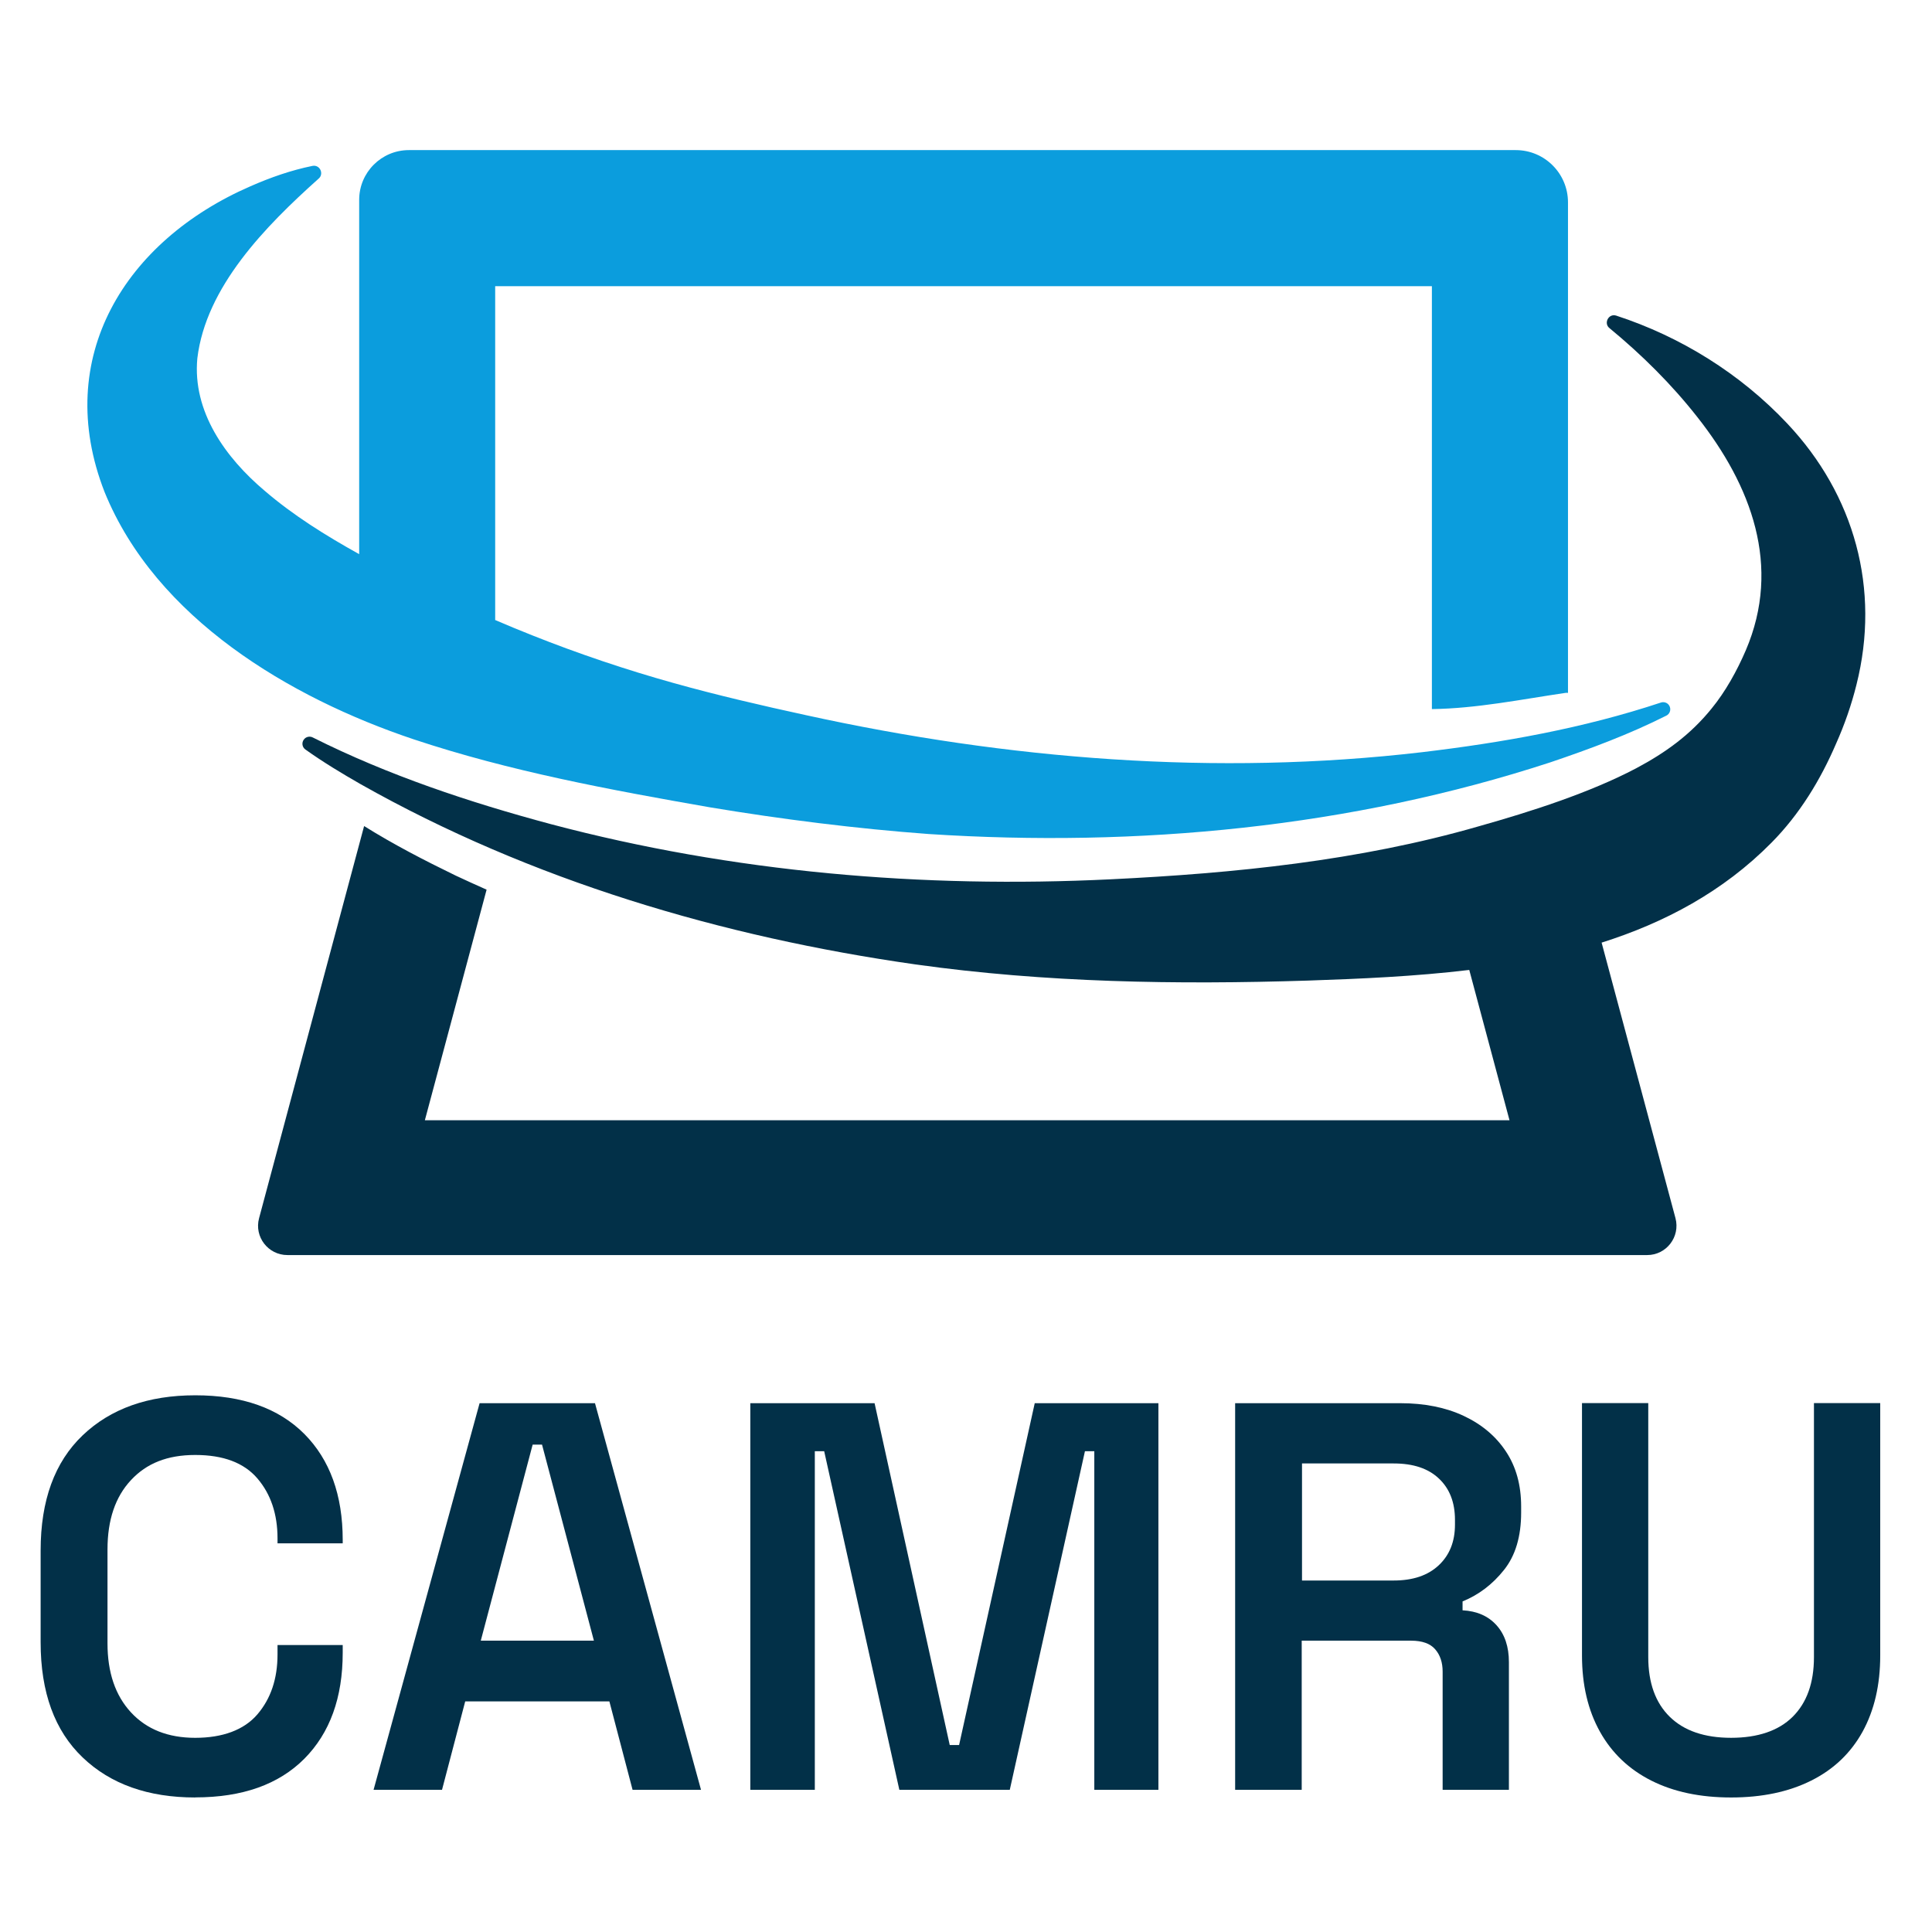 <?xml version="1.0" encoding="UTF-8"?><svg id="a" xmlns="http://www.w3.org/2000/svg" viewBox="0 0 195.9 195.9"><defs><style>.b{fill:#023048;}.c{fill:#0b9ddd;}</style></defs><g><path class="c" d="M169.32,71.68c-.13-.38-.54-.57-.92-.44-7.83,2.6-16.04,4.06-24.21,5.03-20.85,2.44-42.04,.73-62.49-3.76-4.42-.96-9.03-2.03-13.39-3.25-4.81-1.34-9.7-2.99-14.32-4.83-1.27-.5-2.54-1.03-3.8-1.57h.02V29.02h94.98v42.88c4.53-.06,9.05-.98,13.52-1.64,.09-.02,.19-.01,.28,0V20.52c0-2.93-2.37-5.3-5.3-5.3H41.46c-2.78,0-5.04,2.26-5.04,5.04V56.19c-3.4-1.89-6.68-3.93-9.6-6.44-3.95-3.34-7.32-8.01-6.81-13.42,.87-7.23,6.87-13.36,12.28-18.2,.59-.47,.17-1.45-.6-1.31-2.2,.45-4.25,1.17-6.3,2.07-12.65,5.5-20.12,17.33-14.79,30.99,5.2,12.81,18.77,20.87,31.33,25.08,9.76,3.25,19.94,5.13,30.05,6.9,7.27,1.21,14.86,2.17,22.21,2.71,21.19,1.37,42.78-.66,63.01-7.27,4.02-1.36,7.98-2.83,11.77-4.74,.32-.16,.47-.54,.35-.88Z"/><path class="b" d="M181.22,42.94c-4.74-5.04-10.81-8.81-17.35-10.94-.78-.24-1.3,.81-.65,1.29,3.24,2.67,6.28,5.68,8.87,8.98,5.5,6.96,8.58,15.14,4.93,23.67-.89,2.07-2.06,4.19-3.48,5.92-2.14,2.64-4.64,4.45-7.65,6.05-4.69,2.47-10.63,4.38-16,5.89-12.07,3.48-24.72,4.75-37.27,5.36-19.06,.93-38.31-.7-56.79-5.6-8.24-2.21-16.45-4.94-24.09-8.77-.32-.18-.73-.09-.94,.21-.23,.32-.16,.77,.17,1,1.81,1.29,3.67,2.41,5.59,3.51,17.28,9.76,36.66,15.49,56.26,18.28,13.18,1.85,26.48,2.06,39.79,1.64,5.33-.18,10.88-.42,16.37-1.08l4.08,15.24H43.08l6.26-23.38c-1.05-.47-2.1-.94-3.14-1.43-3.17-1.54-6.29-3.15-9.28-5.02l-10.65,39.76c-.51,1.89,.92,3.74,2.87,3.74H167.02c1.95,0,3.37-1.85,2.87-3.74l-7.49-27.94c6.38-2.02,12.31-5.16,17.22-10.13,2.86-2.89,4.98-6.38,6.56-10.06,.85-1.9,1.56-3.94,2.06-5.96,2.45-9.71-.2-19.26-7.02-26.49Z"/></g><g><path class="b" d="M19.8,182.26c-4.78,0-8.59-1.35-11.42-4.06-2.84-2.71-4.26-6.6-4.26-11.68v-9.3c0-5.08,1.42-8.97,4.26-11.68,2.84-2.71,6.65-4.06,11.42-4.06s8.46,1.31,11.06,3.92c2.59,2.61,3.89,6.2,3.89,10.75v.34h-6.61v-.5c0-2.46-.68-4.49-2.04-6.08-1.36-1.59-3.46-2.38-6.3-2.38s-4.94,.85-6.52,2.55c-1.59,1.7-2.38,4.04-2.38,7.03v9.52c0,2.95,.79,5.28,2.38,7,1.59,1.72,3.76,2.58,6.52,2.58s4.94-.79,6.3-2.38c1.36-1.59,2.04-3.61,2.04-6.08v-.95h6.61v.78c0,4.56-1.3,8.14-3.89,10.75-2.6,2.61-6.28,3.92-11.06,3.92Z"/><path class="b" d="M37.88,181.48l10.75-39.2h11.7l10.75,39.2h-6.94l-2.35-8.96h-14.62l-2.35,8.96h-6.94Zm10.86-15.12h11.48l-5.26-19.88h-.95l-5.26,19.88Z"/><path class="b" d="M76.08,181.48v-39.2h12.6l7.62,34.66h.95l7.67-34.66h12.54v39.2h-6.5v-34.33h-.95l-7.62,34.33h-11.2l-7.62-34.33h-.95v34.33h-6.55Z"/><path class="b" d="M125.24,181.48v-39.2h16.74c2.46,0,4.61,.43,6.44,1.29,1.83,.86,3.26,2.06,4.28,3.61,1.03,1.55,1.54,3.41,1.54,5.57v.62c0,2.43-.58,4.37-1.74,5.82-1.16,1.46-2.56,2.52-4.2,3.19v.9c1.46,.08,2.6,.58,3.44,1.51,.84,.93,1.26,2.18,1.26,3.75v12.94h-6.72v-11.98c0-.93-.25-1.69-.76-2.27-.5-.58-1.32-.87-2.44-.87h-11.09v15.12h-6.78Zm6.78-21.22h9.3c1.94,0,3.46-.51,4.56-1.54,1.1-1.03,1.65-2.4,1.65-4.12v-.5c0-1.75-.54-3.15-1.62-4.17-1.08-1.03-2.61-1.54-4.59-1.54h-9.3v11.87Z"/><path class="b" d="M175.53,182.26c-3.14,0-5.83-.57-8.09-1.71s-4-2.79-5.21-4.96c-1.21-2.17-1.82-4.74-1.82-7.73v-25.59h6.72v25.76c0,2.61,.73,4.63,2.18,6.05s3.53,2.13,6.22,2.13,4.81-.71,6.24-2.13,2.16-3.43,2.16-6.05v-25.76h6.72v25.59c0,2.99-.6,5.56-1.79,7.73-1.2,2.17-2.93,3.82-5.21,4.96s-4.98,1.71-8.12,1.71Z"/></g></svg>